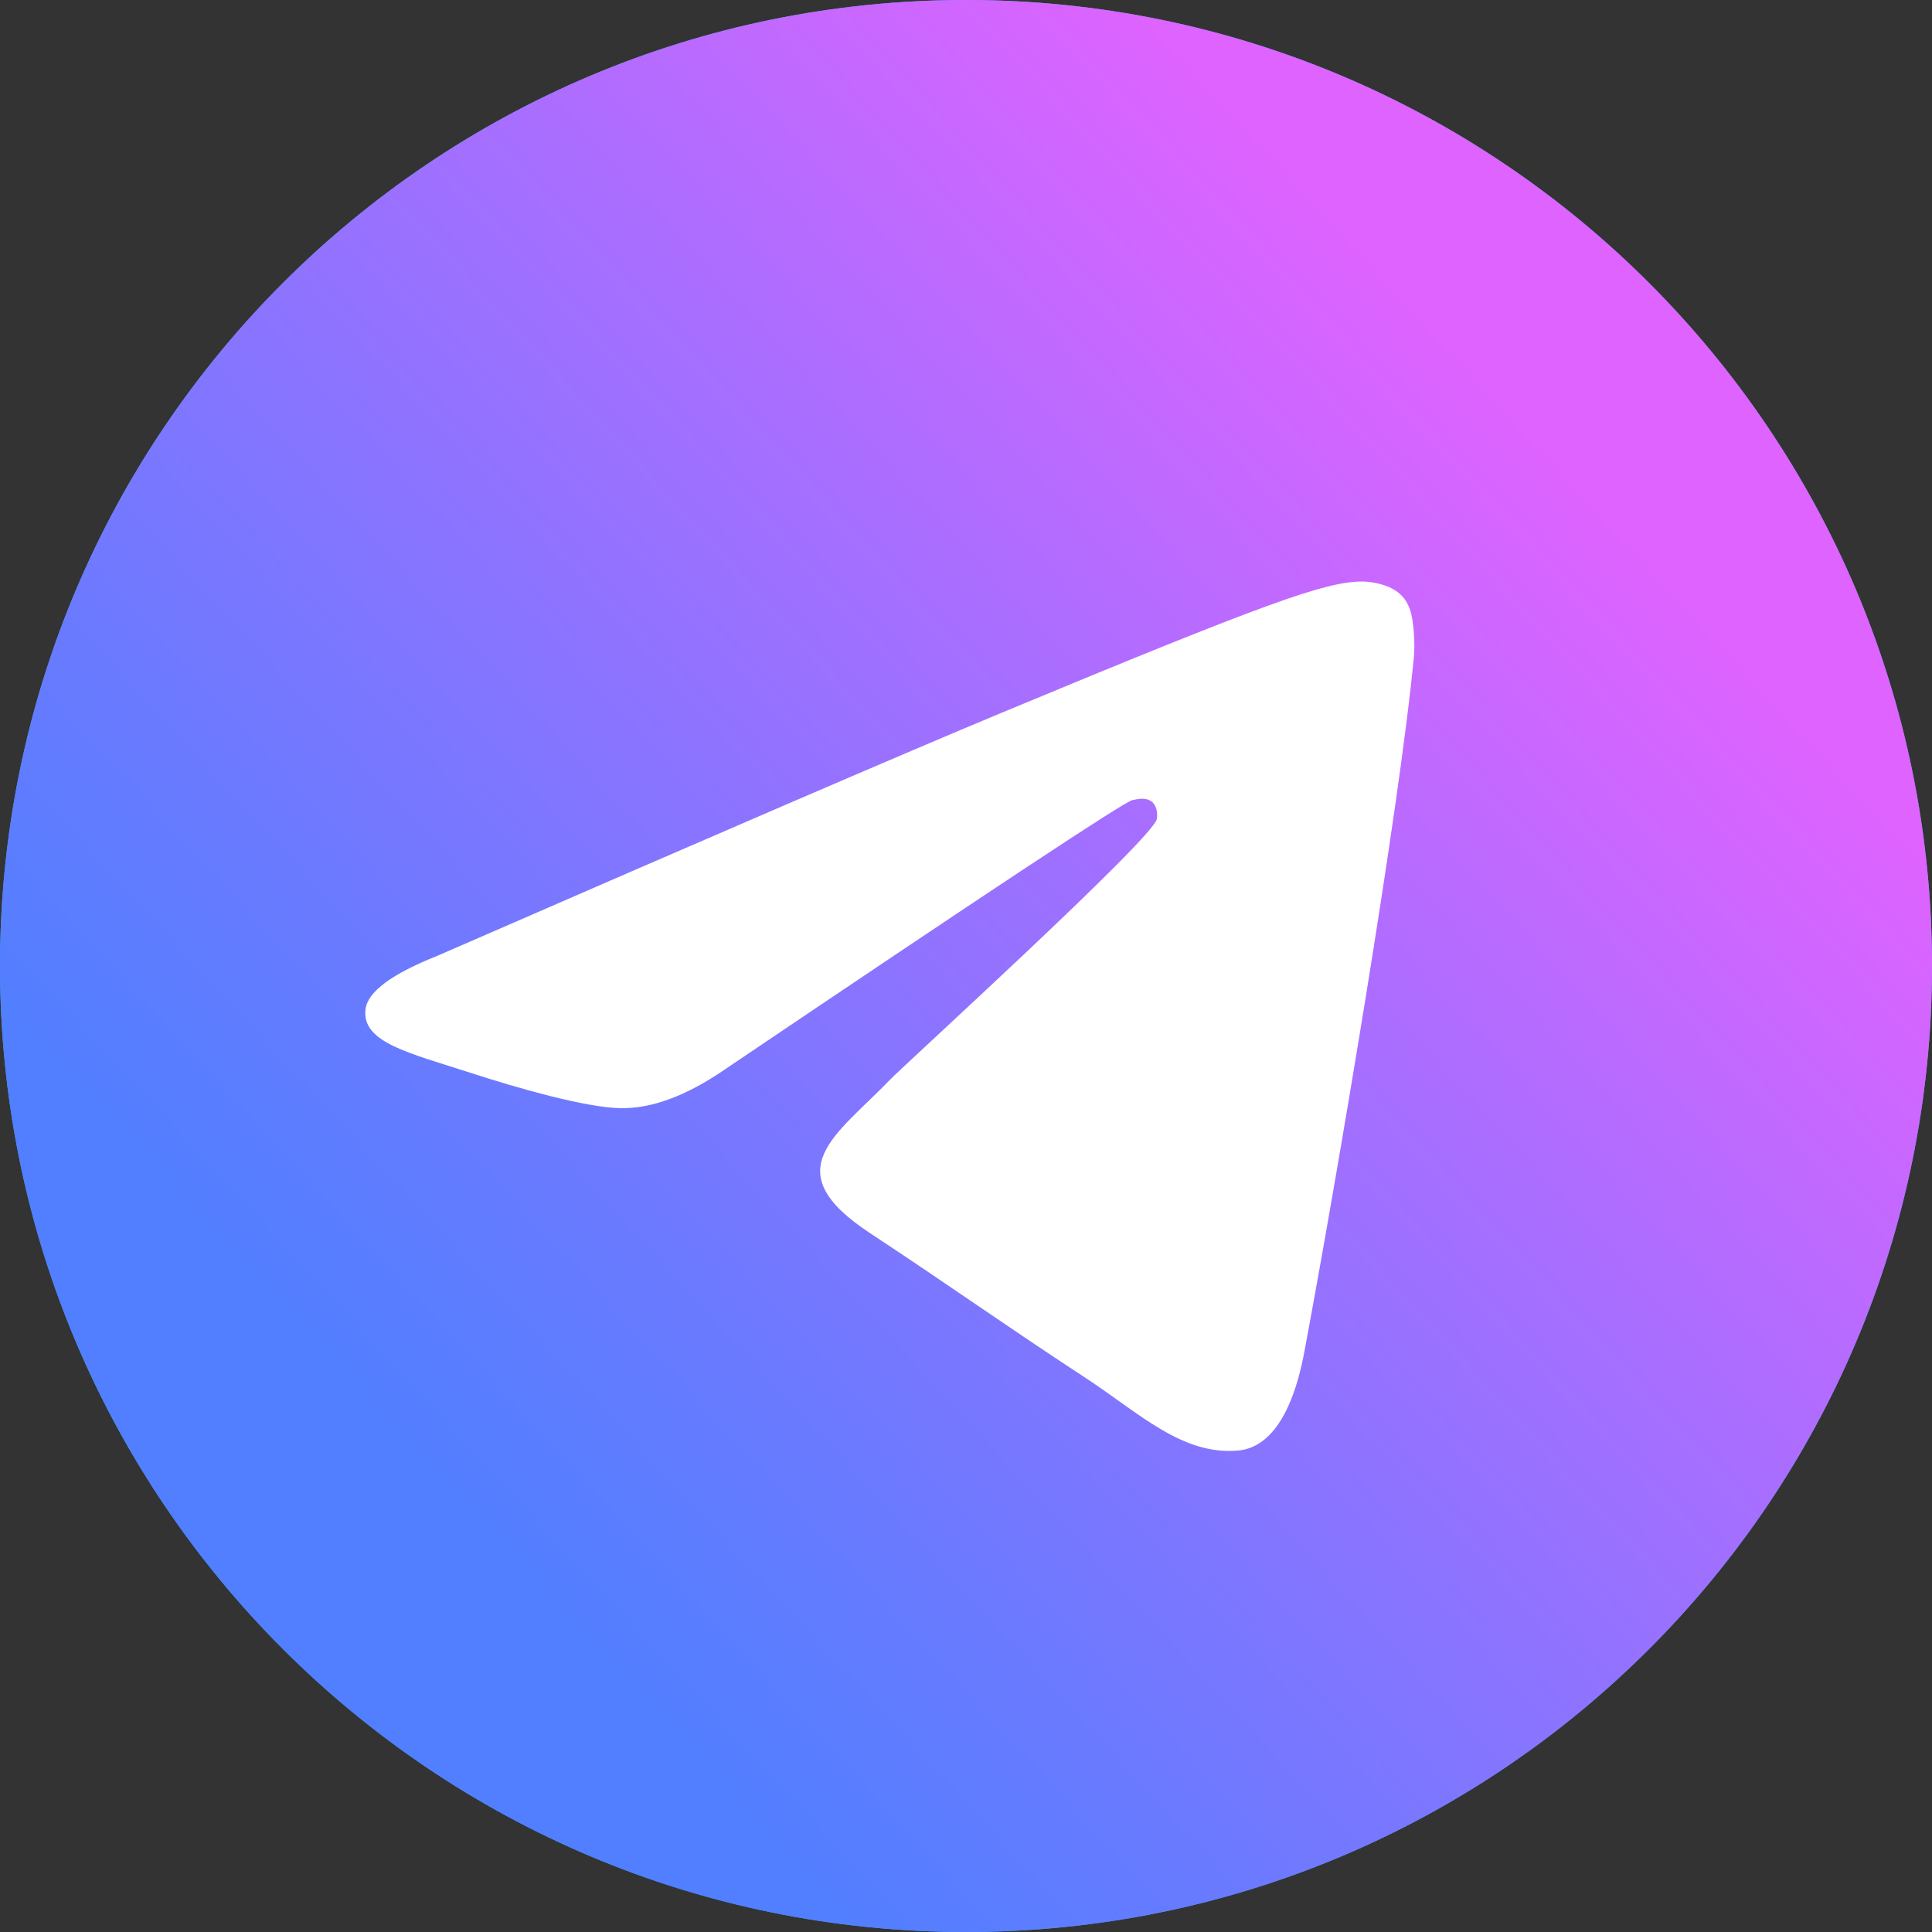 <?xml version="1.0" encoding="UTF-8"?> <svg xmlns="http://www.w3.org/2000/svg" width="60" height="60" viewBox="0 0 60 60" fill="none"><rect x="0" y="0" width="60" height="60" fill="#333333" stroke="none"/><g clip-path="url(#clip0_5026_197)"><path d="M30 60C46.569 60 60 46.569 60 30C60 13.431 46.569 0 30 0C13.431 0 0 13.431 0 30C0 46.569 13.431 60 30 60Z" fill="url(#paint0_linear_5026_197)"></path><path d="M30 60C46.569 60 60 46.569 60 30C60 13.431 46.569 0 30 0C13.431 0 0 13.431 0 30C0 46.569 13.431 60 30 60Z" fill="url(#paint1_linear_5026_197)"></path><path fill-rule="evenodd" clip-rule="evenodd" d="M13.584 29.683C22.329 25.873 28.161 23.361 31.079 22.147C39.41 18.682 41.141 18.08 42.27 18.06C42.518 18.056 43.073 18.117 43.432 18.409C43.736 18.655 43.819 18.988 43.859 19.221C43.899 19.455 43.949 19.987 43.909 20.402C43.458 25.146 41.504 36.658 40.51 41.971C40.09 44.219 39.262 44.973 38.46 45.047C36.718 45.207 35.395 43.895 33.708 42.789C31.067 41.058 29.576 39.981 27.013 38.292C24.051 36.34 25.971 35.267 27.659 33.514C28.101 33.055 35.777 26.073 35.925 25.44C35.944 25.361 35.961 25.066 35.786 24.91C35.61 24.754 35.351 24.807 35.164 24.849C34.9 24.91 30.682 27.698 22.51 33.213C21.313 34.036 20.229 34.436 19.257 34.415C18.186 34.392 16.125 33.809 14.594 33.312C12.715 32.701 11.222 32.378 11.352 31.341C11.419 30.801 12.163 30.248 13.584 29.683Z" fill="white"></path></g><defs><linearGradient id="paint0_linear_5026_197" x1="3000" y1="0" x2="3000" y2="5955.5" gradientUnits="userSpaceOnUse"><stop stop-color="#2AABEE"></stop><stop offset="1" stop-color="#229ED9"></stop></linearGradient><linearGradient id="paint1_linear_5026_197" x1="7.941" y1="50.305" x2="53.144" y2="8.748" gradientUnits="userSpaceOnUse"><stop offset="0.11" stop-color="#517FFF"></stop><stop offset="0.27" stop-color="#6A7AFF"></stop><stop offset="0.61" stop-color="#A86EFF"></stop><stop offset="0.88" stop-color="#DE63FF"></stop></linearGradient><clipPath id="clip0_5026_197"><rect width="60" height="60" fill="white"></rect></clipPath></defs></svg> 